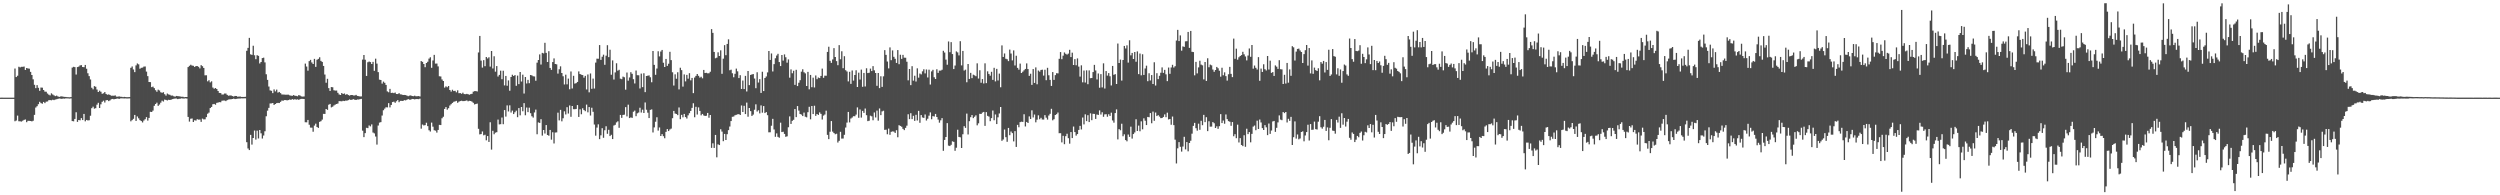<?xml version="1.0" encoding="UTF-8"?>
<svg xmlns="http://www.w3.org/2000/svg" width="1920" height="150">
  <path d="M0 74.986h1v1.000H0zM1 74.982h1v1.000H1zM2 74.984h1v1.000H2zM3 74.985h1v1.000H3zM4 74.984h1v1.000H4zM5 74.985h1v1.000H5zM6 74.986h1v1.000H6zM7 74.986h1v1.000H7zM8 74.986h1v1.000H8zM9 74.986h1v1.000H9zM10 74.984h1v1.000H10zM11 52.639h1v40.499H11zM12 59.186h1v33.393H12zM13 58.153h1v30.627H13zM14 51.249h1v41.906H14zM15 51.762h1v41.425H15zM16 51.298h1v42.086H16zM17 51.301h1v41.398H17zM18 51.097h1v40.940H18zM19 53.702h1v38.048H19zM20 52.206h1v41.656H20zM21 52.564h1v40.205H21zM22 52.742h1v40.102H22zM23 55.202h1v37.716H23zM24 57.623h1v35.590H24zM25 60.936h1v31.792H25zM26 65.128h1v23.106H26zM27 67.705h1v14.906H27zM28 65.368h1v16.219H28zM29 67.416h1v12.597H29zM30 69.738h1v8.468H30zM31 67.209h1v12.020H31zM32 67.352h1v12.300H32zM33 69.140h1v9.158H33zM34 70.363h1v8.851H34zM35 70.433h1v7.641H35zM36 71.810h1v6.113H36zM37 72.689h1v4.278H37zM38 73.288h1v3.587H38zM39 71.673h1v5.378H39zM40 72.525h1v4.075H40zM41 73.193h1v3.693H41zM42 73.815h1v2.614H42zM43 73.404h1v2.838H43zM44 74.040h1v1.890H44zM45 74.443h1v1.186H45zM46 74.107h1v1.664H46zM47 73.997h1v1.925H47zM48 74.243h1v1.454H48zM49 74.396h1v1.382H49zM50 74.465h1v1.108H50zM51 74.578h1v1.000H51zM52 74.647h1v1.000H52zM53 74.725h1v1.000H53zM54 74.555h1v1.000H54zM55 51.903h1v41.091H55zM56 51.311h1v41.856H56zM57 51.554h1v39.797H57zM58 57.221h1v29.016H58zM59 51.532h1v42.063H59zM60 51.156h1v40.981H60zM61 50.216h1v42.189H61zM62 50.010h1v40.729H62zM63 51.441h1v40.766H63zM64 51.584h1v35.907H64zM65 49.846h1v43.318H65zM66 52.807h1v39.303H66zM67 56.293h1v36.201H67zM68 58.485h1v33.899H68zM69 61.004h1v27.855H69zM70 67.370h1v15.716H70zM71 68.595h1v13.345H71zM72 66.164h1v17.298H72zM73 66.615h1v16.507H73zM74 68.784h1v11.626H74zM75 70.632h1v8.321H75zM76 69.612h1v13.340H76zM77 70.459h1v9.644H77zM78 72.033h1v6.131H78zM79 71.649h1v5.676H79zM80 70.696h1v8.024H80zM81 72.116h1v4.886H81zM82 72.762h1v4.101H82zM83 72.500h1v5.163H83zM84 72.899h1v4.188H84zM85 73.527h1v2.712H85zM86 73.490h1v2.481H86zM87 73.533h1v2.765H87zM88 73.282h1v2.741H88zM89 74.204h1v1.646H89zM90 74.220h1v1.426H90zM91 73.994h1v2.006H91zM92 74.278h1v1.311H92zM93 74.331h1v1.200H93zM94 74.583h1v1.000H94zM95 74.412h1v1.193H95zM96 74.559h1v1.000H96zM97 74.664h1v1.000H97zM98 74.620h1v1.000H98zM99 74.558h1v1.000H99zM100 52.094h1v41.082H100zM101 51.025h1v41.223H101zM102 53.346h1v37.900H102zM103 55.421h1v32.847H103zM104 50.242h1v42.626H104zM105 48.719h1v40.712H105zM106 49.386h1v41.513H106zM107 52.781h1v39.506H107zM108 52.069h1v40.911H108zM109 51.918h1v42.141H109zM110 51.147h1v41.417H110zM111 51.033h1v40.516H111zM112 54.980h1v34.954H112zM113 58.449h1v34.158H113zM114 62.978h1v27.592H114zM115 63.068h1v22.793H115zM116 66.926h1v19.092H116zM117 66.506h1v18.425H117zM118 67.701h1v13.537H118zM119 69.276h1v10.578H119zM120 70.428h1v8.403H120zM121 68.887h1v12.420H121zM122 69.458h1v10.802H122zM123 70.842h1v8.020H123zM124 71.289h1v6.040H124zM125 70.811h1v7.177H125zM126 72.341h1v4.128H126zM127 73.417h1v3.309H127zM128 71.858h1v5.300H128zM129 72.499h1v4.142H129zM130 72.788h1v4.022H130zM131 73.434h1v3.102H131zM132 73.368h1v2.773H132zM133 73.926h1v1.952H133zM134 74.256h1v1.442H134zM135 73.684h1v2.012H135zM136 73.810h1v2.337H136zM137 73.928h1v1.936H137zM138 74.142h1v1.640H138zM139 74.275h1v1.247H139zM140 74.306h1v1.342H140zM141 74.652h1v1.000H141zM142 74.519h1v1.000H142zM143 74.490h1v1.165H143zM144 51.499h1v38.313H144zM145 50.518h1v42.852H145zM146 49.732h1v41.479H146zM147 50.342h1v40.655H147zM148 50.510h1v43.163H148zM149 51.414h1v40.951H149zM150 50.737h1v41.868H150zM151 50.748h1v40.778H151zM152 51.287h1v40.621H152zM153 52.507h1v39.269H153zM154 50.007h1v43.572H154zM155 50.854h1v40.218H155zM156 52.175h1v39.507H156zM157 57.852h1v33.770H157zM158 57.806h1v32.127H158zM159 62.465h1v24.858H159zM160 61.589h1v24.912H160zM161 63.280h1v19.711H161zM162 62.466h1v19.683H162zM163 67.238h1v12.853H163zM164 68.124h1v11.680H164zM165 67.598h1v12.822H165zM166 68.335h1v10.674H166zM167 69.874h1v8.877H167zM168 71.369h1v7.055H168zM169 71.485h1v7.047H169zM170 72.578h1v4.803H170zM171 72.525h1v4.705H171zM172 71.852h1v5.341H172zM173 71.853h1v5.804H173zM174 72.879h1v4.000H174zM175 73.547h1v2.890H175zM176 73.317h1v2.974H176zM177 73.304h1v2.941H177zM178 73.776h1v2.264H178zM179 74.131h1v1.600H179zM180 73.682h1v2.426H180zM181 73.732h1v2.182H181zM182 74.246h1v1.555H182zM183 74.187h1v1.500H183zM184 74.112h1v1.535H184zM185 74.455h1v1.085H185zM186 74.439h1v1.128H186zM187 74.467h1v1.064H187zM188 74.362h1v1.142H188zM189 39.001h1v70.187H189zM190 36.775h1v77.227H190zM191 29.098h1v86.152H191zM192 41.745h1v61.834H192zM193 42.162h1v68.868H193zM194 35.143h1v70.838H194zM195 42.431h1v57.841H195zM196 45.475h1v61.743H196zM197 42.395h1v57.970H197zM198 42.919h1v63.405H198zM199 48.740h1v51.091H199zM200 47.617h1v54.802H200zM201 44.613h1v61.778H201zM202 44.274h1v59.831H202zM203 47.901h1v52.913H203zM204 57.040h1v32.244H204zM205 61.335h1v23.671H205zM206 66.474h1v16.371H206zM207 69.444h1v10.002H207zM208 69.714h1v9.706H208zM209 71.537h1v7.585H209zM210 68.643h1v11.930H210zM211 70.199h1v9.689H211zM212 68.838h1v10.376H212zM213 71.097h1v7.927H213zM214 70.584h1v8.580H214zM215 71.523h1v6.707H215zM216 72.545h1v4.644H216zM217 72.602h1v4.753H217zM218 72.657h1v4.208H218zM219 72.763h1v4.109H219zM220 72.704h1v4.425H220zM221 72.727h1v4.147H221zM222 73.231h1v3.206H222zM223 73.474h1v3.200H223zM224 73.550h1v2.580H224zM225 73.009h1v3.530H225zM226 73.530h1v2.679H226zM227 73.632h1v2.922H227zM228 73.930h1v2.341H228zM229 72.995h1v3.705H229zM230 73.443h1v2.709H230zM231 74.055h1v1.893H231zM232 74.203h1v1.736H232zM233 74.064h1v1.950H233zM234 48.865h1v45.025H234zM235 51.081h1v42.884H235zM236 54.284h1v37.815H236zM237 46.950h1v48.853H237zM238 45.996h1v51.995H238zM239 47.974h1v50.074H239zM240 49.149h1v52.034H240zM241 45.207h1v51.232H241zM242 51.331h1v43.622H242zM243 45.866h1v51.666H243zM244 45.215h1v53.061H244zM245 43.991h1v49.594H245zM246 46.755h1v46.347H246zM247 47.559h1v44.274H247zM248 50.635h1v36.833H248zM249 57.238h1v30.259H249zM250 63.544h1v20.155H250zM251 60.519h1v23.869H251zM252 67.677h1v12.783H252zM253 69.832h1v10.004H253zM254 66.874h1v15.624H254zM255 67.040h1v14.942H255zM256 69.338h1v11.649H256zM257 69.599h1v10.727H257zM258 69.531h1v10.337H258zM259 71.274h1v8.217H259zM260 72.526h1v5.140H260zM261 72.944h1v4.787H261zM262 71.423h1v6.388H262zM263 72.203h1v5.212H263zM264 71.805h1v5.832H264zM265 72.780h1v4.489H265zM266 72.232h1v5.106H266zM267 73.010h1v3.901H267zM268 73.419h1v2.903H268zM269 72.968h1v3.831H269zM270 72.966h1v3.522H270zM271 73.303h1v2.868H271zM272 73.303h1v3.332H272zM273 72.851h1v3.923H273zM274 73.660h1v2.737H274zM275 73.849h1v2.589H275zM276 74.073h1v2.046H276zM277 74.044h1v1.891H277zM278 45.775h1v54.578H278zM279 42.235h1v63.067H279zM280 45.899h1v56.352H280zM281 58.303h1v39.843H281zM282 47.822h1v50.597H282zM283 47.269h1v49.098H283zM284 47.672h1v49.388H284zM285 49.160h1v46.376H285zM286 47.527h1v54.270H286zM287 54.399h1v48.068H287zM288 45.051h1v59.812H288zM289 48.831h1v62.202H289zM290 55.416h1v41.020H290zM291 61.199h1v32.973H291zM292 61.453h1v32.339H292zM293 64.191h1v24.518H293zM294 62.685h1v21.986H294zM295 63.609h1v19.779H295zM296 65.229h1v17.150H296zM297 70.213h1v12.259H297zM298 70.844h1v8.349H298zM299 68.269h1v14.230H299zM300 71.363h1v9.216H300zM301 71.205h1v7.157H301zM302 71.532h1v6.532H302zM303 71.052h1v7.890H303zM304 72.189h1v5.607H304zM305 72.259h1v4.593H305zM306 71.522h1v6.968H306zM307 72.422h1v5.058H307zM308 72.524h1v4.956H308zM309 72.969h1v4.611H309zM310 72.929h1v3.983H310zM311 73.026h1v4.059H311zM312 73.440h1v3.197H312zM313 73.867h1v2.232H313zM314 73.429h1v3.107H314zM315 73.246h1v3.319H315zM316 73.727h1v2.263H316zM317 73.900h1v2.162H317zM318 73.497h1v2.859H318zM319 73.914h1v2.191H319zM320 73.880h1v2.220H320zM321 73.800h1v2.373H321zM322 74.068h1v1.707H322zM323 46.899h1v51.910H323zM324 47.514h1v48.119H324zM325 49.142h1v47.218H325zM326 51.626h1v44.468H326zM327 48.388h1v45.858H327zM328 47.402h1v49.458H328zM329 45.002h1v55.065H329zM330 44.001h1v57.000H330zM331 52.066h1v42.073H331zM332 46.443h1v50.827H332zM333 42.130h1v57.904H333zM334 48.861h1v51.470H334zM335 48.784h1v53.049H335zM336 51.001h1v48.792H336zM337 58.567h1v37.355H337zM338 58.704h1v37.370H338zM339 61.035h1v29.798H339zM340 62.231h1v27.441H340zM341 67.293h1v16.390H341zM342 66.296h1v15.911H342zM343 66.995h1v17.216H343zM344 66.060h1v17.012H344zM345 69.114h1v11.921H345zM346 70.358h1v9.681H346zM347 68.906h1v10.160H347zM348 69.945h1v8.230H348zM349 69.714h1v8.179H349zM350 70.923h1v6.532H350zM351 69.368h1v9.557H351zM352 71.601h1v6.457H352zM353 71.487h1v6.142H353zM354 72.022h1v5.328H354zM355 71.155h1v6.507H355zM356 72.253h1v5.385H356zM357 72.369h1v5.021H357zM358 72.078h1v5.015H358zM359 72.347h1v5.452H359zM360 72.775h1v4.661H360zM361 72.279h1v5.312H361zM362 72.058h1v6.039H362zM363 70.417h1v8.551H363zM364 69.983h1v10.249H364zM365 69.956h1v9.909H365zM366 70.267h1v9.310H366zM367 40.273h1v58.627H367zM368 27.604h1v75.636H368zM369 46.547h1v56.392H369zM370 51.907h1v49.054H370zM371 46.192h1v57.755H371zM372 50.816h1v52.638H372zM373 43.752h1v64.021H373zM374 44.895h1v59.608H374zM375 43.990h1v65.028H375zM376 51.136h1v42.771H376zM377 39.170h1v75.748H377zM378 52.574h1v47.882H378zM379 43.211h1v59.888H379zM380 55.026h1v46.863H380zM381 50.760h1v50.765H381zM382 58.785h1v33.088H382zM383 57.515h1v38.020H383zM384 54.272h1v41.121H384zM385 60.839h1v29.449H385zM386 54.332h1v41.078H386zM387 65.605h1v18.903H387zM388 58.317h1v31.248H388zM389 65.842h1v15.129H389zM390 61.746h1v23.834H390zM391 69.662h1v11.228H391zM392 59.112h1v27.327H392zM393 57.417h1v27.537H393zM394 58.385h1v29.234H394zM395 57.653h1v28.576H395zM396 65.888h1v19.114H396zM397 58.061h1v31.940H397zM398 64.600h1v18.410H398zM399 55.308h1v33.287H399zM400 62.625h1v19.554H400zM401 57.333h1v28.107H401zM402 71.845h1v7.360H402zM403 59.159h1v29.383H403zM404 64.103h1v18.460H404zM405 61.343h1v24.753H405zM406 63.901h1v18.803H406zM407 57.584h1v29.333H407zM408 57.900h1v31.401H408zM409 58.554h1v31.764H409zM410 58.702h1v27.673H410zM411 62.003h1v22.147H411zM412 48.123h1v55.014H412zM413 46.068h1v47.922H413zM414 41.772h1v52.664H414zM415 49.573h1v41.957H415zM416 40.582h1v63.538H416zM417 40.995h1v58.822H417zM418 32.869h1v69.674H418zM419 40.606h1v55.433H419zM420 47.640h1v56.036H420zM421 39.335h1v64.903H421zM422 52.182h1v47.621H422zM423 53.675h1v53.571H423zM424 47.680h1v53.902H424zM425 44.875h1v65.294H425zM426 49.161h1v52.627H426zM427 49.402h1v52.270H427zM428 56.511h1v29.995H428zM429 53.193h1v39.284H429zM430 50.935h1v33.433H430zM431 56.052h1v37.153H431zM432 58.565h1v32.241H432zM433 64.874h1v20.612H433zM434 57.337h1v30.556H434zM435 64.755h1v17.598H435zM436 60.387h1v26.805H436zM437 68.578h1v12.430H437zM438 54.885h1v34.843H438zM439 67.919h1v13.465H439zM440 58.225h1v25.656H440zM441 64.225h1v19.669H441zM442 63.829h1v19.810H442zM443 62.908h1v17.774H443zM444 54.853h1v34.932H444zM445 56.811h1v27.173H445zM446 57.387h1v30.371H446zM447 57.645h1v25.491H447zM448 59.624h1v24.892H448zM449 58.248h1v27.178H449zM450 68.712h1v11.606H450zM451 57.205h1v29.064H451zM452 70.895h1v11.309H452zM453 56.430h1v32.297H453zM454 68.182h1v14.543H454zM455 60.385h1v25.495H455zM456 67.978h1v27.664H456zM457 48.058h1v56.140H457zM458 45.073h1v52.922H458zM459 45.131h1v50.332H459zM460 34.622h1v72.257H460zM461 45.992h1v57.922H461zM462 43.565h1v54.880H462zM463 41.991h1v63.860H463zM464 49.762h1v50.282H464zM465 42.771h1v54.197H465zM466 34.695h1v68.051H466zM467 43.872h1v55.831H467zM468 38.212h1v66.277H468zM469 57.373h1v46.174H469zM470 46.395h1v60.426H470zM471 61.088h1v35.295H471zM472 55.611h1v40.211H472zM473 48.576h1v45.433H473zM474 54.262h1v38.946H474zM475 53.602h1v44.541H475zM476 60.425h1v27.824H476zM477 60.847h1v29.674H477zM478 58.805h1v29.470H478zM479 59.333h1v28.709H479zM480 68.857h1v13.408H480zM481 55.727h1v33.681H481zM482 61.964h1v18.407H482zM483 59.485h1v31.192H483zM484 55.445h1v34.733H484zM485 56.686h1v33.825H485zM486 60.833h1v24.977H486zM487 64.120h1v20.800H487zM488 54.183h1v35.049H488zM489 57.761h1v29.288H489zM490 57.781h1v28.661H490zM491 67.959h1v14.797H491zM492 56.525h1v29.918H492zM493 66.931h1v17.316H493zM494 56.272h1v30.512H494zM495 70.740h1v7.960H495zM496 58.372h1v25.910H496zM497 58.096h1v28.448H497zM498 57.913h1v32.785H498zM499 59.335h1v25.063H499zM500 63.192h1v20.829H500zM501 39.165h1v62.572H501zM502 49.835h1v48.009H502zM503 57.440h1v36.028H503zM504 52.639h1v37.403H504zM505 39.368h1v60.922H505zM506 43.307h1v54.605H506zM507 39.596h1v64.844H507zM508 38.335h1v64.692H508zM509 48.174h1v56.415H509zM510 51.464h1v54.703H510zM511 45.258h1v56.040H511zM512 50.565h1v48.565H512zM513 48.928h1v51.720H513zM514 39.759h1v59.646H514zM515 46.167h1v52.606H515zM516 55.488h1v35.269H516zM517 65.699h1v19.512H517zM518 57.070h1v30.122H518zM519 60.459h1v27.096H519zM520 55.479h1v32.965H520zM521 68.642h1v13.898H521zM522 52.009h1v39.530H522zM523 53.880h1v34.337H523zM524 66.514h1v23.603H524zM525 57.135h1v30.379H525zM526 62.509h1v27.411H526zM527 57.506h1v33.510H527zM528 60.439h1v28.158H528zM529 56.238h1v30.701H529zM530 61.696h1v23.485H530zM531 59.830h1v23.007H531zM532 71.524h1v7.768H532zM533 59.566h1v30.517H533zM534 58.255h1v23.781H534zM535 56.841h1v31.138H535zM536 58.202h1v24.262H536zM537 59.616h1v25.569H537zM538 58.954h1v29.634H538zM539 60.160h1v27.352H539zM540 53.708h1v34.973H540zM541 56.081h1v33.000H541zM542 55.926h1v32.955H542zM543 56.294h1v30.459H543zM544 56.285h1v34.125H544zM545 55.074h1v33.240H545zM546 22.397h1v91.140H546zM547 25.229h1v84.842H547zM548 39.892h1v73.709H548zM549 44.752h1v58.856H549zM550 44.298h1v76.528H550zM551 40.196h1v70.641H551zM552 42.990h1v68.423H552zM553 38.653h1v60.631H553zM554 56.662h1v44.421H554zM555 45.077h1v63.355H555zM556 34.664h1v68.213H556zM557 42.371h1v65.157H557zM558 33.731h1v69.331H558zM559 30.229h1v69.701H559zM560 53.948h1v43.247H560zM561 53.507h1v39.494H561zM562 56.284h1v33.401H562zM563 59.339h1v30.179H563zM564 56.672h1v31.841H564zM565 52.702h1v35.472H565zM566 54.795h1v33.012H566zM567 59.960h1v27.700H567zM568 57.751h1v30.572H568zM569 68.317h1v12.679H569zM570 61.844h1v24.191H570zM571 68.405h1v12.837H571zM572 58.268h1v29.344H572zM573 70.262h1v8.552H573zM574 54.523h1v35.133H574zM575 65.371h1v17.597H575zM576 57.571h1v27.801H576zM577 57.162h1v31.879H577zM578 56.879h1v31.159H578zM579 60.310h1v23.987H579zM580 67.740h1v12.395H580zM581 55.492h1v30.164H581zM582 63.376h1v21.289H582zM583 60.774h1v26.334H583zM584 71.384h1v9.570H584zM585 55.093h1v31.434H585zM586 69.963h1v11.475H586zM587 59.918h1v26.910H587zM588 58.729h1v27.340H588zM589 55.611h1v32.873H589zM590 39.156h1v62.463H590zM591 46.010h1v55.547H591zM592 41.045h1v55.527H592zM593 54.878h1v36.386H593zM594 49.249h1v50.189H594zM595 44.755h1v60.285H595zM596 42.635h1v59.799H596zM597 41.308h1v63.830H597zM598 47.672h1v58.109H598zM599 50.724h1v43.473H599zM600 42.238h1v59.189H600zM601 46.546h1v54.628H601zM602 41.797h1v61.080H602zM603 43.985h1v61.075H603zM604 48.119h1v56.567H604zM605 45.606h1v52.142H605zM606 59.639h1v29.737H606zM607 53.283h1v41.908H607zM608 56.287h1v36.465H608zM609 54.345h1v37.644H609zM610 65.157h1v18.593H610zM611 53.609h1v36.334H611zM612 66.091h1v15.365H612zM613 63.535h1v21.418H613zM614 61.576h1v25.959H614zM615 55.034h1v32.960H615zM616 53.176h1v35.959H616zM617 55.495h1v30.996H617zM618 56.389h1v33.252H618zM619 66.044h1v24.049H619zM620 55.213h1v30.981H620zM621 68.627h1v13.385H621zM622 57.551h1v34.072H622zM623 66.977h1v14.440H623zM624 59.655h1v27.968H624zM625 67.168h1v14.040H625zM626 57.976h1v30.990H626zM627 60.821h1v26.716H627zM628 59.550h1v28.718H628zM629 59.948h1v26.370H629zM630 58.294h1v29.161H630zM631 52.694h1v39.101H631zM632 59.729h1v29.052H632zM633 58.132h1v29.827H633zM634 58.157h1v26.858H634zM635 39.896h1v63.657H635zM636 35.911h1v70.967H636zM637 46.709h1v54.449H637zM638 48.275h1v44.697H638zM639 45.672h1v55.378H639zM640 36.966h1v65.244H640zM641 43.753h1v59.361H641zM642 46.969h1v55.728H642zM643 50.056h1v59.392H643zM644 34.672h1v73.478H644zM645 45.525h1v55.681H645zM646 39.375h1v67.071H646zM647 52.375h1v54.017H647zM648 43.164h1v60.380H648zM649 53.908h1v44.030H649zM650 54.905h1v39.272H650zM651 62.490h1v23.482H651zM652 55.144h1v38.871H652zM653 64.387h1v26.621H653zM654 54.128h1v36.153H654zM655 61.905h1v27.326H655zM656 57.576h1v31.740H656zM657 53.942h1v34.070H657zM658 66.823h1v15.665H658zM659 55.808h1v34.646H659zM660 61.077h1v22.999H660zM661 53.437h1v36.893H661zM662 66.667h1v18.494H662zM663 56.027h1v30.674H663zM664 66.392h1v16.942H664zM665 52.414h1v36.073H665zM666 56.137h1v36.872H666zM667 55.842h1v36.903H667zM668 52.706h1v36.107H668zM669 54.582h1v34.766H669zM670 50.811h1v41.540H670zM671 54.029h1v32.344H671zM672 56.076h1v34.146H672zM673 65.870h1v19.093H673zM674 56.062h1v36.604H674zM675 67.684h1v15.612H675zM676 58.561h1v29.866H676zM677 66.694h1v18.855H677zM678 58.627h1v26.427H678zM679 38.494h1v61.239H679zM680 42.160h1v57.426H680zM681 47.266h1v55.840H681zM682 52.516h1v46.266H682zM683 36.425h1v67.113H683zM684 46.225h1v54.997H684zM685 38.696h1v62.222H685zM686 43.622h1v57.451H686zM687 45.162h1v56.918H687zM688 48.316h1v51.698H688zM689 38.445h1v66.961H689zM690 49.308h1v46.850H690zM691 42.042h1v54.694H691zM692 45.193h1v52.130H692zM693 42.161h1v56.807H693zM694 44.297h1v55.629H694zM695 44.335h1v53.859H695zM696 47.422h1v49.071H696zM697 61.704h1v26.073H697zM698 53.012h1v38.490H698zM699 65.407h1v21.508H699zM700 50.821h1v40.660H700zM701 61.932h1v26.988H701zM702 58.171h1v34.634H702zM703 62.625h1v25.550H703zM704 52.499h1v40.032H704zM705 59.629h1v25.494H705zM706 56.475h1v37.834H706zM707 57.116h1v31.249H707zM708 54.767h1v35.428H708zM709 53.214h1v37.382H709zM710 56.382h1v31.546H710zM711 53.360h1v39.231H711zM712 59.473h1v31.733H712zM713 53.516h1v35.316H713zM714 64.940h1v21.399H714zM715 54.826h1v36.747H715zM716 53.604h1v35.588H716zM717 59.321h1v30.182H717zM718 60.653h1v26.872H718zM719 53.211h1v36.670H719zM720 55.970h1v35.862H720zM721 54.229h1v39.963H721zM722 54.205h1v38.215H722zM723 53.580h1v37.156H723zM724 39.024h1v76.799H724zM725 40.323h1v67.147H725zM726 45.752h1v59.447H726zM727 49.732h1v44.834H727zM728 31.853h1v79.948H728zM729 40.077h1v72.080H729zM730 32.341h1v78.869H730zM731 41.515h1v67.016H731zM732 53.023h1v55.914H732zM733 50.310h1v65.480H733zM734 39.470h1v73.964H734zM735 40.218h1v59.430H735zM736 42.546h1v62.630H736zM737 31.633h1v73.863H737zM738 50.231h1v63.434H738zM739 39.120h1v64.003H739zM740 54.193h1v42.710H740zM741 53.490h1v44.731H741zM742 63.165h1v24.105H742zM743 49.155h1v54.105H743zM744 60.624h1v32.452H744zM745 55.939h1v34.075H745zM746 59.998h1v28.371H746zM747 57.320h1v33.400H747zM748 57.860h1v31.801H748zM749 58.523h1v30.072H749zM750 48.651h1v47.583H750zM751 60.323h1v34.416H751zM752 53.955h1v33.429H752zM753 63.550h1v23.989H753zM754 60.728h1v25.730H754zM755 64.097h1v21.869H755zM756 48.636h1v48.018H756zM757 63.866h1v22.254H757zM758 54.767h1v34.227H758zM759 56.787h1v32.749H759zM760 58.102h1v34.987H760zM761 55.163h1v35.565H761zM762 61.333h1v23.564H762zM763 52.056h1v40.326H763zM764 62.534h1v25.360H764zM765 52.884h1v42.389H765zM766 61.805h1v28.329H766zM767 56.548h1v30.572H767zM768 67.019h1v15.133H768zM769 34.877h1v73.242H769zM770 43.700h1v63.398H770zM771 41.051h1v58.409H771zM772 45.118h1v60.274H772zM773 45.492h1v63.423H773zM774 46.960h1v51.307H774zM775 38.095h1v65.759H775zM776 41.131h1v59.878H776zM777 46.380h1v55.887H777zM778 38.719h1v69.857H778zM779 50.267h1v50.449H779zM780 42.805h1v70.046H780zM781 52.115h1v43.770H781zM782 53.489h1v44.263H782zM783 48.835h1v44.949H783zM784 56.078h1v37.344H784zM785 55.047h1v38.578H785zM786 53.960h1v33.772H786zM787 52.938h1v44.195H787zM788 48.677h1v44.948H788zM789 53.062h1v41.419H789zM790 58.288h1v31.108H790zM791 56.611h1v34.802H791zM792 65.188h1v19.564H792zM793 53.036h1v37.168H793zM794 63.671h1v24.282H794zM795 51.771h1v42.175H795zM796 64.699h1v27.205H796zM797 54.145h1v34.435H797zM798 55.024h1v36.590H798zM799 53.729h1v36.745H799zM800 53.484h1v38.325H800zM801 58.068h1v33.798H801zM802 53.558h1v34.877H802zM803 61.615h1v28.757H803zM804 52.069h1v39.762H804zM805 57.825h1v30.900H805zM806 61.343h1v26.074H806zM807 66.012h1v17.543H807zM808 55.354h1v37.075H808zM809 61.336h1v30.189H809zM810 57.686h1v30.651H810zM811 56.205h1v31.502H811zM812 56.370h1v30.080H812zM813 45.163h1v57.160H813zM814 40.009h1v62.288H814zM815 45.483h1v63.855H815zM816 42.729h1v61.579H816zM817 40.310h1v70.415H817zM818 41.313h1v63.272H818zM819 41.913h1v60.808H819zM820 41.169h1v64.967H820zM821 38.261h1v72.085H821zM822 43.838h1v57.581H822zM823 40.467h1v65.575H823zM824 49.900h1v47.301H824zM825 45.409h1v56.037H825zM826 50.144h1v53.976H826zM827 44.862h1v58.119H827zM828 51.140h1v48.639H828zM829 58.809h1v37.876H829zM830 50.176h1v49.243H830zM831 63.222h1v27.042H831zM832 54.150h1v41.390H832zM833 63.388h1v24.420H833zM834 54.004h1v39.003H834zM835 64.675h1v23.790H835zM836 54.059h1v39.710H836zM837 60.079h1v26.948H837zM838 59.908h1v32.394H838zM839 55.335h1v32.073H839zM840 49.811h1v37.701H840zM841 54.100h1v37.238H841zM842 61.048h1v26.930H842zM843 56.425h1v31.868H843zM844 67.396h1v17.397H844zM845 56.913h1v31.033H845zM846 67.140h1v19.069H846zM847 48.663h1v41.035H847zM848 67.995h1v19.868H848zM849 54.579h1v33.104H849zM850 58.087h1v31.547H850zM851 56.116h1v31.653H851zM852 58.586h1v30.453H852zM853 65.637h1v20.891H853zM854 50.613h1v41.889H854zM855 57.465h1v36.744H855zM856 56.915h1v29.916H856zM857 64.504h1v19.502H857zM858 33.459h1v73.597H858zM859 48.404h1v50.769H859zM860 45.772h1v54.273H860zM861 61.924h1v33.112H861zM862 46.097h1v58.561H862zM863 35.264h1v67.889H863zM864 37.204h1v70.372H864zM865 34.813h1v73.724H865zM866 48.101h1v55.221H866zM867 30.948h1v74.176H867zM868 42.501h1v54.778H868zM869 40.635h1v65.818H869zM870 45.312h1v57.644H870zM871 39.932h1v61.819H871zM872 47.399h1v44.203H872zM873 39.474h1v61.116H873zM874 56.935h1v39.506H874zM875 41.118h1v59.700H875zM876 57.876h1v35.286H876zM877 41.660h1v57.669H877zM878 57.544h1v33.360H878zM879 52.586h1v40.153H879zM880 50.419h1v45.615H880zM881 62.359h1v27.422H881zM882 56.265h1v33.782H882zM883 61.783h1v25.046H883zM884 57.676h1v37.009H884zM885 64.501h1v21.233H885zM886 47.836h1v44.947H886zM887 65.663h1v20.773H887zM888 56.236h1v32.924H888zM889 60.790h1v27.629H889zM890 58.236h1v31.326H890zM891 55.874h1v34.844H891zM892 51.739h1v38.911H892zM893 55.973h1v33.843H893zM894 53.672h1v34.183H894zM895 57.090h1v32.930H895zM896 62.289h1v24.258H896zM897 51.852h1v39.878H897zM898 56.678h1v34.738H898zM899 51.812h1v43.967H899zM900 49.751h1v39.756H900zM901 51.852h1v44.275H901zM902 50.817h1v56.467H902zM903 31.127h1v94.390H903zM904 22.951h1v90.978H904zM905 31.548h1v77.613H905zM906 27.180h1v85.587H906zM907 38.929h1v77.480H907zM908 35.627h1v76.908H908zM909 35.999h1v69.085H909zM910 31.749h1v82.999H910zM911 31.651h1v77.438H911zM912 24.549h1v91.663H912zM913 36.760h1v73.067H913zM914 23.763h1v84.315H914zM915 39.795h1v62.884H915zM916 39.985h1v56.700H916zM917 57.875h1v36.511H917zM918 47.538h1v50.898H918zM919 56.386h1v43.988H919zM920 51.746h1v43.208H920zM921 46.664h1v53.018H921zM922 49.617h1v43.145H922zM923 50.152h1v45.986H923zM924 60.954h1v27.272H924zM925 47.632h1v46.167H925zM926 62.153h1v27.863H926zM927 44.729h1v55.988H927zM928 51.658h1v41.496H928zM929 49.596h1v47.706H929zM930 50.169h1v47.086H930zM931 53.417h1v40.327H931zM932 55.156h1v39.515H932zM933 53.757h1v44.536H933zM934 51.397h1v45.628H934zM935 52.417h1v46.528H935zM936 54.342h1v42.555H936zM937 58.901h1v28.763H937zM938 52.014h1v42.494H938zM939 57.792h1v34.796H939zM940 55.526h1v39.523H940zM941 58.471h1v29.432H941zM942 61.895h1v29.588H942zM943 57.039h1v35.990H943zM944 51.375h1v42.110H944zM945 56.719h1v39.904H945zM946 59.238h1v34.511H946zM947 29.640h1v75.030H947zM948 45.158h1v57.887H948zM949 37.366h1v68.755H949zM950 45.807h1v49.960H950zM951 43.963h1v65.452H951zM952 43.016h1v63.047H952zM953 42.291h1v69.093H953zM954 39.794h1v72.437H954zM955 41.741h1v62.123H955zM956 43.368h1v69.394H956zM957 46.401h1v52.491H957zM958 42.645h1v60.363H958zM959 37.197h1v64.249H959zM960 43.598h1v65.691H960zM961 34.584h1v68.210H961zM962 52.729h1v44.488H962zM963 50.308h1v46.127H963zM964 52.066h1v47.953H964zM965 53.393h1v39.287H965zM966 43.874h1v55.203H966zM967 62.051h1v29.741H967zM968 52.705h1v41.350H968zM969 55.251h1v43.156H969zM970 49.348h1v50.515H970zM971 53.163h1v42.943H971zM972 54.102h1v43.690H972zM973 43.001h1v60.798H973zM974 53.399h1v41.493H974zM975 46.571h1v56.234H975zM976 55.973h1v44.288H976zM977 55.347h1v37.949H977zM978 58.315h1v34.579H978zM979 50.249h1v51.041H979zM980 51.218h1v46.946H980zM981 52.899h1v41.111H981zM982 46.252h1v42.377H982zM983 53.163h1v38.688H983zM984 53.321h1v38.967H984zM985 64.537h1v21.537H985zM986 57.457h1v29.425H986zM987 64.163h1v21.838H987zM988 48.347h1v45.723H988zM989 63.509h1v27.748H989zM990 53.319h1v39.524H990zM991 58.229h1v31.546H991zM992 35.489h1v75.871H992zM993 36.376h1v68.980H993zM994 46.469h1v46.781H994zM995 39.636h1v66.792H995zM996 37.569h1v65.720H996zM997 37.315h1v69.679H997zM998 38.755h1v67.583H998zM999 39.932h1v61.459H999zM1000 48.363h1v52.515H1000zM1001 41.596h1v66.960H1001zM1002 38.531h1v65.495H1002zM1003 34.563h1v66.856H1003zM1004 50.394h1v45.400H1004zM1005 36.940h1v70.976H1005zM1006 56.353h1v38.910H1006zM1007 46.375h1v53.344H1007zM1008 56.702h1v42.904H1008zM1009 51.937h1v41.459H1009zM1010 53.870h1v45.326H1010zM1011 54.512h1v44.962H1011zM1012 52.451h1v40.969H1012zM1013 61.671h1v27.565H1013zM1014 47.670h1v50.066H1014zM1015 48.877h1v49.915H1015zM1016 46.783h1v50.531H1016zM1017 55.638h1v36.475H1017zM1018 47.685h1v52.894H1018zM1019 53.661h1v44.171H1019zM1020 38.175h1v69.534H1020zM1021 58.336h1v39.792H1021zM1022 57.210h1v34.296H1022zM1023 37.707h1v62.619H1023zM1024 43.119h1v57.441H1024zM1025 43.588h1v59.062H1025zM1026 57.132h1v34.909H1026zM1027 52.449h1v41.635H1027zM1028 58.206h1v31.404H1028zM1029 53.368h1v44.856H1029zM1030 63.540h1v23.436H1030zM1031 54.601h1v41.129H1031zM1032 49.552h1v41.055H1032zM1033 50.347h1v46.850H1033zM1034 57.146h1v36.288H1034zM1035 58.204h1v33.130H1035zM1036 29.587h1v76.263H1036zM1037 36.846h1v70.486H1037zM1038 45.425h1v56.304H1038zM1039 47.394h1v55.478H1039zM1040 30.004h1v79.084H1040zM1041 39.141h1v68.126H1041zM1042 39.326h1v65.049H1042zM1043 38.833h1v66.603H1043zM1044 34.690h1v67.333H1044zM1045 48.927h1v52.098H1045zM1046 41.311h1v66.605H1046zM1047 43.789h1v60.110H1047zM1048 48.506h1v52.701H1048zM1049 45.551h1v56.204H1049zM1050 36.391h1v59.877H1050zM1051 41.814h1v56.466H1051zM1052 49.275h1v46.019H1052zM1053 35.189h1v66.443H1053zM1054 53.849h1v41.985H1054zM1055 46.104h1v59.510H1055zM1056 53.906h1v34.341H1056zM1057 46.776h1v45.775H1057zM1058 48.359h1v52.876H1058zM1059 47.189h1v55.714H1059zM1060 50.125h1v43.842H1060zM1061 55.835h1v41.691H1061zM1062 50.569h1v55.500H1062zM1063 42.840h1v60.141H1063zM1064 45.448h1v49.813H1064zM1065 49.772h1v46.076H1065zM1066 48.271h1v46.901H1066zM1067 56.593h1v37.157H1067zM1068 53.268h1v47.262H1068zM1069 58.601h1v35.386H1069zM1070 47.779h1v49.172H1070zM1071 52.074h1v38.645H1071zM1072 52.718h1v40.846H1072zM1073 54.506h1v35.205H1073zM1074 55.212h1v34.764H1074zM1075 56.310h1v33.715H1075zM1076 62.326h1v27.583H1076zM1077 43.992h1v53.188H1077zM1078 51.153h1v40.376H1078zM1079 53.115h1v41.940H1079zM1080 59.339h1v31.264H1080zM1081 27.637h1v90.596H1081zM1082 30.307h1v87.138H1082zM1083 35.953h1v67.393H1083zM1084 42.836h1v66.781H1084zM1085 24.296h1v101.893H1085zM1086 36.414h1v76.179H1086zM1087 31.292h1v76.551H1087zM1088 23.202h1v94.500H1088zM1089 36.351h1v68.706H1089zM1090 32.272h1v80.164H1090zM1091 36.393h1v72.057H1091zM1092 29.152h1v84.129H1092zM1093 36.064h1v73.944H1093zM1094 31.485h1v85.100H1094zM1095 43.827h1v63.492H1095zM1096 51.674h1v43.672H1096zM1097 49.295h1v45.081H1097zM1098 48.891h1v57.564H1098zM1099 39.156h1v54.559H1099zM1100 49.935h1v42.779H1100zM1101 49.323h1v42.983H1101zM1102 49.275h1v48.612H1102zM1103 51.712h1v42.536H1103zM1104 53.485h1v46.212H1104zM1105 48.930h1v51.837H1105zM1106 51.334h1v42.578H1106zM1107 39.457h1v63.543H1107zM1108 54.026h1v47.911H1108zM1109 42.954h1v56.373H1109zM1110 48.450h1v47.649H1110zM1111 48.849h1v48.633H1111zM1112 51.352h1v45.922H1112zM1113 49.816h1v51.256H1113zM1114 48.787h1v46.814H1114zM1115 51.782h1v42.425H1115zM1116 49.102h1v43.868H1116zM1117 52.539h1v36.653H1117zM1118 54.620h1v41.466H1118zM1119 59.869h1v29.253H1119zM1120 48.507h1v47.436H1120zM1121 61.304h1v29.704H1121zM1122 45.901h1v51.045H1122zM1123 54.505h1v45.521H1123zM1124 48.552h1v50.794H1124zM1125 49.582h1v51.276H1125zM1126 38.010h1v69.549H1126zM1127 40.454h1v61.257H1127zM1128 46.548h1v55.130H1128zM1129 31.596h1v74.373H1129zM1130 40.184h1v68.306H1130zM1131 32.336h1v87.452H1131zM1132 38.738h1v74.683H1132zM1133 37.131h1v83.820H1133zM1134 41.757h1v70.490H1134zM1135 28.725h1v83.547H1135zM1136 34.003h1v71.176H1136zM1137 33.975h1v72.007H1137zM1138 46.901h1v57.517H1138zM1139 42.497h1v62.036H1139zM1140 43.737h1v53.444H1140zM1141 52.635h1v43.635H1141zM1142 50.727h1v50.676H1142zM1143 57.839h1v37.556H1143zM1144 51.285h1v44.111H1144zM1145 53.218h1v41.561H1145zM1146 47.263h1v48.970H1146zM1147 56.063h1v34.997H1147zM1148 45.980h1v65.019H1148zM1149 50.611h1v43.168H1149zM1150 47.641h1v56.198H1150zM1151 51.235h1v51.697H1151zM1152 39.821h1v63.291H1152zM1153 48.942h1v56.906H1153zM1154 46.947h1v57.572H1154zM1155 49.577h1v49.565H1155zM1156 51.357h1v47.900H1156zM1157 45.260h1v62.729H1157zM1158 49.640h1v42.472H1158zM1159 40.719h1v59.350H1159zM1160 57.013h1v39.661H1160zM1161 44.591h1v47.845H1161zM1162 48.361h1v50.595H1162zM1163 44.215h1v48.286H1163zM1164 51.853h1v40.532H1164zM1165 58.189h1v30.487H1165zM1166 47.653h1v52.027H1166zM1167 53.806h1v46.436H1167zM1168 53.024h1v43.621H1168zM1169 58.716h1v42.265H1169zM1170 21.203h1v96.449H1170zM1171 11.000h1v119.104H1171zM1172 28.658h1v80.844H1172zM1173 38.557h1v70.980H1173zM1174 36.958h1v77.428H1174zM1175 32.206h1v77.952H1175zM1176 34.842h1v80.762H1176zM1177 37.710h1v82.169H1177zM1178 31.661h1v82.309H1178zM1179 38.031h1v77.587H1179zM1180 32.672h1v82.161H1180zM1181 25.742h1v100.985H1181zM1182 43.116h1v64.740H1182zM1183 36.263h1v72.627H1183zM1184 44.301h1v63.108H1184zM1185 36.534h1v74.945H1185zM1186 49.428h1v51.935H1186zM1187 45.125h1v52.796H1187zM1188 51.396h1v46.193H1188zM1189 38.207h1v66.273H1189zM1190 51.018h1v56.744H1190zM1191 51.028h1v54.003H1191zM1192 47.056h1v59.543H1192zM1193 43.534h1v58.259H1193zM1194 51.722h1v55.053H1194zM1195 55.515h1v44.573H1195zM1196 39.372h1v73.677H1196zM1197 42.500h1v69.030H1197zM1198 40.100h1v73.495H1198zM1199 50.535h1v49.380H1199zM1200 48.319h1v51.226H1200zM1201 52.387h1v40.453H1201zM1202 44.232h1v56.144H1202zM1203 50.736h1v49.976H1203zM1204 43.543h1v54.418H1204zM1205 39.077h1v59.643H1205zM1206 40.172h1v57.580H1206zM1207 46.978h1v47.480H1207zM1208 58.501h1v40.561H1208zM1209 50.448h1v52.407H1209zM1210 43.469h1v53.642H1210zM1211 29.876h1v75.310H1211zM1212 50.231h1v44.833H1212zM1213 50.337h1v44.399H1213zM1214 45.350h1v56.199H1214zM1215 34.677h1v81.338H1215zM1216 42.950h1v62.209H1216zM1217 35.219h1v67.603H1217zM1218 39.818h1v69.772H1218zM1219 32.150h1v76.784H1219zM1220 28.410h1v82.452H1220zM1221 35.808h1v68.809H1221zM1222 43.577h1v60.629H1222zM1223 42.010h1v64.463H1223zM1224 39.824h1v71.086H1224zM1225 37.202h1v67.053H1225zM1226 41.664h1v62.422H1226zM1227 47.065h1v55.987H1227zM1228 31.358h1v76.336H1228zM1229 45.503h1v57.265H1229zM1230 47.426h1v51.805H1230zM1231 47.140h1v54.470H1231zM1232 48.576h1v56.429H1232zM1233 43.663h1v63.162H1233zM1234 45.905h1v54.286H1234zM1235 43.151h1v55.165H1235zM1236 50.535h1v47.616H1236zM1237 45.475h1v59.114H1237zM1238 45.825h1v52.463H1238zM1239 47.011h1v53.364H1239zM1240 53.846h1v49.041H1240zM1241 43.700h1v62.982H1241zM1242 55.074h1v41.134H1242zM1243 48.485h1v50.778H1243zM1244 48.631h1v46.553H1244zM1245 51.917h1v41.997H1245zM1246 46.744h1v53.066H1246zM1247 41.445h1v59.736H1247zM1248 45.752h1v60.322H1248zM1249 53.882h1v47.224H1249zM1250 45.259h1v56.452H1250zM1251 54.182h1v42.562H1251zM1252 40.318h1v57.551H1252zM1253 52.313h1v43.868H1253zM1254 43.906h1v57.567H1254zM1255 49.592h1v50.205H1255zM1256 46.626h1v56.047H1256zM1257 38.228h1v72.837H1257zM1258 43.325h1v58.291H1258zM1259 38.912h1v77.295H1259zM1260 29.154h1v74.956H1260zM1261 32.382h1v65.648H1261zM1262 46.162h1v55.189H1262zM1263 35.041h1v74.811H1263zM1264 26.701h1v83.378H1264zM1265 31.749h1v82.424H1265zM1266 38.340h1v69.973H1266zM1267 31.170h1v86.437H1267zM1268 36.900h1v76.792H1268zM1269 34.580h1v74.115H1269zM1270 40.799h1v70.953H1270zM1271 39.040h1v72.120H1271zM1272 23.660h1v83.100H1272zM1273 24.181h1v79.435H1273zM1274 49.208h1v48.655H1274zM1275 51.675h1v48.663H1275zM1276 54.040h1v40.944H1276zM1277 62.097h1v29.333H1277zM1278 43.041h1v60.803H1278zM1279 56.331h1v31.887H1279zM1280 47.079h1v48.409H1280zM1281 44.981h1v63.387H1281zM1282 37.313h1v73.493H1282zM1283 36.994h1v63.789H1283zM1284 36.112h1v69.276H1284zM1285 45.966h1v61.578H1285zM1286 45.832h1v53.448H1286zM1287 40.663h1v62.114H1287zM1288 50.665h1v50.466H1288zM1289 49.294h1v50.982H1289zM1290 54.918h1v41.898H1290zM1291 44.875h1v59.075H1291zM1292 50.423h1v54.628H1292zM1293 43.169h1v64.835H1293zM1294 49.798h1v45.754H1294zM1295 50.929h1v41.741H1295zM1296 38.208h1v66.043H1296zM1297 50.157h1v48.073H1297zM1298 56.193h1v40.294H1298zM1299 57.893h1v35.642H1299zM1300 50.771h1v48.408H1300zM1301 49.595h1v44.697H1301zM1302 51.612h1v42.988H1302zM1303 59.872h1v32.344H1303zM1304 31.393h1v78.575H1304zM1305 30.433h1v77.162H1305zM1306 35.852h1v68.141H1306zM1307 36.579h1v67.459H1307zM1308 26.597h1v78.297H1308zM1309 33.475h1v66.682H1309zM1310 36.370h1v73.554H1310zM1311 39.069h1v72.297H1311zM1312 48.546h1v49.258H1312zM1313 34.324h1v72.685H1313zM1314 43.967h1v59.913H1314zM1315 37.158h1v72.074H1315zM1316 51.999h1v52.502H1316zM1317 40.020h1v60.790H1317zM1318 49.373h1v52.479H1318zM1319 51.598h1v54.031H1319zM1320 55.238h1v46.840H1320zM1321 47.793h1v52.367H1321zM1322 50.605h1v45.779H1322zM1323 46.332h1v54.791H1323zM1324 44.933h1v53.090H1324zM1325 46.816h1v49.284H1325zM1326 28.665h1v93.149H1326zM1327 31.217h1v78.878H1327zM1328 30.046h1v82.356H1328zM1329 33.170h1v70.965H1329zM1330 33.440h1v75.701H1330zM1331 31.165h1v75.096H1331zM1332 39.479h1v71.105H1332zM1333 42.634h1v69.120H1333zM1334 39.986h1v66.193H1334zM1335 39.166h1v64.617H1335zM1336 41.931h1v67.592H1336zM1337 33.583h1v73.011H1337zM1338 43.005h1v70.276H1338zM1339 44.673h1v55.271H1339zM1340 39.496h1v60.755H1340zM1341 44.655h1v57.995H1341zM1342 52.145h1v42.947H1342zM1343 43.106h1v61.717H1343zM1344 52.307h1v45.827H1344zM1345 47.917h1v53.173H1345zM1346 46.810h1v53.568H1346zM1347 47.363h1v56.205H1347zM1348 40.776h1v65.736H1348zM1349 34.051h1v77.491H1349zM1350 28.158h1v81.532H1350zM1351 43.171h1v67.960H1351zM1352 34.891h1v82.120H1352zM1353 45.820h1v56.302H1353zM1354 27.742h1v81.833H1354zM1355 36.576h1v75.660H1355zM1356 34.644h1v70.140H1356zM1357 44.070h1v64.136H1357zM1358 27.421h1v83.246H1358zM1359 43.659h1v63.542H1359zM1360 44.233h1v57.021H1360zM1361 52.006h1v51.321H1361zM1362 46.358h1v59.196H1362zM1363 43.199h1v65.987H1363zM1364 50.432h1v51.316H1364zM1365 51.412h1v46.457H1365zM1366 52.679h1v39.564H1366zM1367 43.732h1v58.808H1367zM1368 55.316h1v38.931H1368zM1369 46.256h1v51.263H1369zM1370 55.711h1v41.909H1370zM1371 36.602h1v89.561H1371zM1372 47.619h1v56.617H1372zM1373 38.148h1v59.991H1373zM1374 43.327h1v60.810H1374zM1375 42.988h1v71.890H1375zM1376 42.498h1v77.120H1376zM1377 40.338h1v70.778H1377zM1378 51.350h1v50.104H1378zM1379 50.796h1v55.769H1379zM1380 45.555h1v55.192H1380zM1381 45.195h1v56.331H1381zM1382 39.309h1v64.473H1382zM1383 45.841h1v52.262H1383zM1384 44.977h1v62.278H1384zM1385 43.723h1v53.534H1385zM1386 51.443h1v52.320H1386zM1387 51.599h1v50.268H1387zM1388 47.142h1v52.048H1388zM1389 47.155h1v49.012H1389zM1390 45.601h1v56.847H1390zM1391 43.101h1v69.907H1391zM1392 52.910h1v45.131H1392zM1393 37.321h1v67.081H1393zM1394 37.827h1v65.108H1394zM1395 23.363h1v90.243H1395zM1396 36.826h1v71.421H1396zM1397 38.985h1v71.009H1397zM1398 37.248h1v71.325H1398zM1399 36.199h1v71.133H1399zM1400 39.230h1v67.010H1400zM1401 42.477h1v59.757H1401zM1402 27.702h1v80.473H1402zM1403 37.029h1v67.389H1403zM1404 32.642h1v69.143H1404zM1405 45.439h1v51.024H1405zM1406 47.317h1v56.111H1406zM1407 51.709h1v51.722H1407zM1408 47.171h1v49.819H1408zM1409 58.226h1v34.873H1409zM1410 52.909h1v40.507H1410zM1411 49.308h1v43.299H1411zM1412 51.848h1v48.928H1412zM1413 42.455h1v60.140H1413zM1414 54.240h1v43.892H1414zM1415 47.518h1v60.231H1415zM1416 29.164h1v93.708H1416zM1417 41.976h1v63.576H1417zM1418 42.121h1v58.563H1418zM1419 39.933h1v69.349H1419zM1420 43.254h1v63.268H1420zM1421 50.926h1v52.153H1421zM1422 40.729h1v58.994H1422zM1423 33.868h1v71.768H1423zM1424 43.226h1v60.724H1424zM1425 33.920h1v75.567H1425zM1426 44.014h1v61.641H1426zM1427 35.660h1v68.562H1427zM1428 47.583h1v54.330H1428zM1429 49.890h1v53.061H1429zM1430 41.950h1v68.668H1430zM1431 49.978h1v46.031H1431zM1432 48.627h1v49.936H1432zM1433 51.020h1v44.175H1433zM1434 44.256h1v66.674H1434zM1435 49.470h1v45.918H1435zM1436 47.332h1v50.797H1436zM1437 28.883h1v78.647H1437zM1438 32.363h1v85.857H1438zM1439 43.535h1v64.663H1439zM1440 40.235h1v55.577H1440zM1441 33.055h1v81.310H1441zM1442 40.429h1v68.769H1442zM1443 41.247h1v64.138H1443zM1444 34.267h1v89.410H1444zM1445 39.081h1v64.452H1445zM1446 43.128h1v69.832H1446zM1447 30.905h1v92.458H1447zM1448 45.334h1v58.134H1448zM1449 40.597h1v76.154H1449zM1450 41.116h1v62.809H1450zM1451 53.098h1v45.712H1451zM1452 43.946h1v53.619H1452zM1453 52.427h1v41.784H1453zM1454 45.898h1v58.387H1454zM1455 45.414h1v56.788H1455zM1456 36.395h1v68.681H1456zM1457 46.963h1v52.904H1457zM1458 41.586h1v62.087H1458zM1459 54.240h1v41.146H1459zM1460 7.640h1v139.633H1460zM1461 35.177h1v85.953H1461zM1462 33.159h1v85.747H1462zM1463 39.437h1v71.532H1463zM1464 38.803h1v67.298H1464zM1465 46.782h1v58.236H1465zM1466 34.545h1v74.023H1466zM1467 43.596h1v66.101H1467zM1468 38.345h1v72.400H1468zM1469 43.774h1v63.534H1469zM1470 44.375h1v63.599H1470zM1471 32.176h1v78.267H1471zM1472 52.588h1v47.504H1472zM1473 43.331h1v56.872H1473zM1474 57.518h1v36.810H1474zM1475 42.185h1v54.994H1475zM1476 46.692h1v50.637H1476zM1477 46.217h1v54.266H1477zM1478 46.116h1v53.275H1478zM1479 33.839h1v74.011H1479zM1480 50.216h1v54.652H1480zM1481 48.057h1v51.016H1481zM1482 15.879h1v105.499H1482zM1483 8.036h1v132.347H1483zM1484 23.480h1v90.495H1484zM1485 44.350h1v66.134H1485zM1486 25.200h1v82.631H1486zM1487 35.400h1v69.774H1487zM1488 24.190h1v83.928H1488zM1489 27.497h1v98.619H1489zM1490 27.698h1v79.671H1490zM1491 44.771h1v58.287H1491zM1492 34.519h1v79.377H1492zM1493 25.625h1v88.906H1493zM1494 30.397h1v91.547H1494zM1495 41.119h1v69.795H1495zM1496 34.488h1v76.747H1496zM1497 34.296h1v77.963H1497zM1498 51.627h1v46.534H1498zM1499 46.161h1v60.218H1499zM1500 53.094h1v49.990H1500zM1501 39.953h1v57.503H1501zM1502 46.482h1v52.118H1502zM1503 43.110h1v58.952H1503zM1504 26.895h1v86.091H1504zM1505 25.391h1v111.573H1505zM1506 20.037h1v97.102H1506zM1507 26.875h1v85.834H1507zM1508 20.583h1v102.404H1508zM1509 41.999h1v66.716H1509zM1510 37.745h1v72.361H1510zM1511 36.233h1v80.355H1511zM1512 37.913h1v74.789H1512zM1513 42.863h1v71.186H1513zM1514 33.567h1v86.196H1514zM1515 29.595h1v80.402H1515zM1516 34.188h1v79.838H1516zM1517 42.850h1v58.799H1517zM1518 43.807h1v62.190H1518zM1519 45.880h1v50.853H1519zM1520 48.342h1v55.678H1520zM1521 49.802h1v51.109H1521zM1522 47.887h1v53.315H1522zM1523 53.863h1v41.820H1523zM1524 53.436h1v39.957H1524zM1525 40.166h1v61.921H1525zM1526 55.465h1v37.694H1526zM1527 27.566h1v99.663H1527zM1528 29.799h1v89.410H1528zM1529 32.915h1v84.501H1529zM1530 23.764h1v88.931H1530zM1531 23.645h1v89.499H1531zM1532 42.041h1v70.182H1532zM1533 35.914h1v74.660H1533zM1534 39.972h1v66.053H1534zM1535 43.011h1v64.795H1535zM1536 39.880h1v75.264H1536zM1537 33.578h1v74.026H1537zM1538 31.795h1v90.747H1538zM1539 33.476h1v81.128H1539zM1540 31.965h1v81.009H1540zM1541 44.344h1v71.382H1541zM1542 27.905h1v80.082H1542zM1543 39.256h1v60.742H1543zM1544 50.896h1v48.156H1544zM1545 40.303h1v61.619H1545zM1546 51.609h1v53.250H1546zM1547 53.760h1v47.021H1547zM1548 47.437h1v54.669H1548zM1549 27.924h1v96.369H1549zM1550 23.225h1v107.924H1550zM1551 30.593h1v86.458H1551zM1552 36.472h1v73.038H1552zM1553 29.913h1v79.479H1553zM1554 41.681h1v85.668H1554zM1555 24.251h1v108.320H1555zM1556 33.946h1v90.234H1556zM1557 21.570h1v96.833H1557zM1558 34.866h1v71.747H1558zM1559 27.962h1v93.112H1559zM1560 42.874h1v66.999H1560zM1561 37.924h1v66.609H1561zM1562 39.356h1v65.237H1562zM1563 43.195h1v63.162H1563zM1564 47.874h1v58.989H1564zM1565 47.911h1v54.055H1565zM1566 46.545h1v54.205H1566zM1567 53.418h1v41.197H1567zM1568 46.582h1v55.523H1568zM1569 50.238h1v48.342H1569zM1570 48.920h1v46.823H1570zM1571 31.894h1v81.508H1571zM1572 13.665h1v125.578H1572zM1573 20.667h1v103.537H1573zM1574 35.051h1v77.671H1574zM1575 31.830h1v80.437H1575zM1576 36.473h1v96.556H1576zM1577 36.107h1v82.282H1577zM1578 12.254h1v114.209H1578zM1579 15.824h1v110.673H1579zM1580 22.945h1v88.822H1580zM1581 36.755h1v76.085H1581zM1582 22.840h1v93.759H1582zM1583 35.824h1v84.365H1583zM1584 35.512h1v74.054H1584zM1585 28.676h1v77.597H1585zM1586 45.162h1v54.541H1586zM1587 55.449h1v47.021H1587zM1588 48.310h1v55.647H1588zM1589 55.572h1v45.975H1589zM1590 40.615h1v56.114H1590zM1591 50.239h1v43.287H1591zM1592 38.600h1v60.559H1592zM1593 48.246h1v59.174H1593zM1594 27.426h1v99.619H1594zM1595 37.027h1v78.260H1595zM1596 37.046h1v89.934H1596zM1597 36.345h1v80.766H1597zM1598 25.465h1v84.048H1598zM1599 32.673h1v81.036H1599zM1600 33.828h1v78.303H1600zM1601 34.427h1v85.992H1601zM1602 40.393h1v73.419H1602zM1603 37.849h1v82.613H1603zM1604 46.901h1v56.829H1604zM1605 38.757h1v82.226H1605zM1606 46.472h1v56.009H1606zM1607 51.546h1v50.305H1607zM1608 41.652h1v56.657H1608zM1609 38.286h1v67.824H1609zM1610 46.627h1v56.469H1610zM1611 52.805h1v48.086H1611zM1612 47.326h1v55.028H1612zM1613 48.827h1v55.589H1613zM1614 41.067h1v63.231H1614zM1615 44.544h1v61.418H1615zM1616 2.493h1v145.078H1616zM1617 2.465h1v140.699H1617zM1618 8.985h1v106.808H1618zM1619 29.332h1v86.354H1619zM1620 27.405h1v102.232H1620zM1621 17.073h1v100.774H1621zM1622 29.933h1v81.435H1622zM1623 34.257h1v76.301H1623zM1624 25.488h1v84.559H1624zM1625 30.606h1v85.870H1625zM1626 8.819h1v120.405H1626zM1627 21.135h1v112.736H1627zM1628 31.100h1v102.222H1628zM1629 39.514h1v85.550H1629zM1630 35.995h1v71.889H1630zM1631 22.575h1v85.416H1631zM1632 39.098h1v64.287H1632zM1633 26.965h1v84.082H1633zM1634 46.273h1v57.354H1634zM1635 44.862h1v61.086H1635zM1636 34.274h1v69.697H1636zM1637 51.133h1v43.444H1637zM1638 18.175h1v102.412H1638zM1639 26.497h1v95.141H1639zM1640 34.486h1v90.017H1640zM1641 34.739h1v81.724H1641zM1642 38.863h1v71.699H1642zM1643 41.506h1v73.895H1643zM1644 32.709h1v80.569H1644zM1645 32.671h1v78.717H1645zM1646 35.435h1v76.608H1646zM1647 40.885h1v62.361H1647zM1648 36.575h1v72.840H1648zM1649 43.510h1v56.942H1649zM1650 53.451h1v48.931H1650zM1651 46.157h1v52.741H1651zM1652 47.400h1v50.214H1652zM1653 48.968h1v53.750H1653zM1654 53.152h1v39.677H1654zM1655 48.091h1v52.831H1655zM1656 57.504h1v33.719H1656zM1657 45.881h1v52.225H1657zM1658 49.440h1v44.081H1658zM1659 46.351h1v54.922H1659zM1660 30.615h1v78.836H1660zM1661 2.575h1v129.215H1661zM1662 34.445h1v81.374H1662zM1663 41.588h1v66.345H1663zM1664 29.780h1v82.562H1664zM1665 14.667h1v101.055H1665zM1666 34.845h1v84.146H1666zM1667 22.651h1v103.425H1667zM1668 25.970h1v98.315H1668zM1669 34.598h1v73.695H1669zM1670 32.818h1v79.367H1670zM1671 38.255h1v75.331H1671zM1672 29.916h1v98.116H1672zM1673 35.019h1v84.181H1673zM1674 44.773h1v60.320H1674zM1675 47.168h1v58.446H1675zM1676 46.483h1v55.044H1676zM1677 51.760h1v48.628H1677zM1678 53.404h1v40.508H1678zM1679 44.214h1v55.399H1679zM1680 55.082h1v42.737H1680zM1681 46.123h1v54.351H1681zM1682 46.492h1v50.389H1682zM1683 20.222h1v112.718H1683zM1684 32.577h1v79.593H1684zM1685 20.199h1v108.386H1685zM1686 36.854h1v81.917H1686zM1687 16.672h1v106.463H1687zM1688 38.413h1v76.990H1688zM1689 30.319h1v90.142H1689zM1690 38.364h1v73.905H1690zM1691 48.954h1v58.967H1691zM1692 35.894h1v74.144H1692zM1693 34.836h1v84.262H1693zM1694 25.156h1v99.896H1694zM1695 45.043h1v77.251H1695zM1696 39.537h1v64.315H1696zM1697 48.415h1v50.715H1697zM1698 43.270h1v57.261H1698zM1699 45.110h1v57.003H1699zM1700 48.421h1v58.386H1700zM1701 41.053h1v66.511H1701zM1702 44.109h1v57.322H1702zM1703 45.757h1v56.886H1703zM1704 47.143h1v51.727H1704zM1705 4.927h1v125.824H1705zM1706 2.548h1v126.074H1706zM1707 29.742h1v85.079H1707zM1708 30.876h1v82.274H1708zM1709 14.707h1v97.482H1709zM1710 34.873h1v75.787H1710zM1711 28.458h1v98.386H1711zM1712 18.796h1v103.080H1712zM1713 21.345h1v92.228H1713zM1714 31.435h1v99.119H1714zM1715 18.830h1v121.845H1715zM1716 18.022h1v128.728H1716zM1717 16.514h1v117.028H1717zM1718 15.027h1v110.944H1718zM1719 34.595h1v86.029H1719zM1720 27.669h1v88.429H1720zM1721 40.220h1v71.723H1721zM1722 40.879h1v66.595H1722zM1723 46.933h1v56.845H1723zM1724 42.231h1v61.298H1724zM1725 49.136h1v48.803H1725zM1726 44.077h1v62.106H1726zM1727 38.207h1v81.635H1727zM1728 14.837h1v121.612H1728zM1729 21.796h1v95.356H1729zM1730 40.206h1v71.209H1730zM1731 35.198h1v80.087H1731zM1732 39.783h1v82.340H1732zM1733 25.097h1v99.474H1733zM1734 32.813h1v102.377H1734zM1735 30.576h1v80.879H1735zM1736 24.724h1v91.271H1736zM1737 24.655h1v108.279H1737zM1738 32.640h1v84.472H1738zM1739 33.867h1v75.460H1739zM1740 34.551h1v68.131H1740zM1741 45.104h1v57.651H1741zM1742 46.601h1v69.941H1742zM1743 46.303h1v58.957H1743zM1744 45.237h1v62.935H1744zM1745 47.138h1v53.441H1745zM1746 37.801h1v63.788H1746zM1747 50.213h1v50.449H1747zM1748 45.474h1v60.559H1748zM1749 46.137h1v59.106H1749zM1750 9.900h1v118.946H1750zM1751 18.797h1v107.621H1751zM1752 9.181h1v102.927H1752zM1753 28.899h1v89.171H1753zM1754 18.228h1v107.319H1754zM1755 30.507h1v91.341H1755zM1756 9.170h1v129.691H1756zM1757 3.389h1v130.591H1757zM1758 26.160h1v102.434H1758zM1759 11.654h1v120.280H1759zM1760 34.021h1v94.450H1760zM1761 28.672h1v96.441H1761zM1762 42.476h1v74.285H1762zM1763 44.929h1v63.830H1763zM1764 52.079h1v47.141H1764zM1765 44.419h1v52.763H1765zM1766 55.335h1v42.340H1766zM1767 51.402h1v50.483H1767zM1768 45.566h1v53.851H1768zM1769 47.165h1v63.319H1769zM1770 42.150h1v62.011H1770zM1771 52.250h1v47.358H1771zM1772 34.167h1v77.900H1772zM1773 33.339h1v91.739H1773zM1774 37.423h1v86.283H1774zM1775 40.266h1v67.461H1775zM1776 28.621h1v97.812H1776zM1777 44.429h1v62.150H1777zM1778 31.879h1v96.616H1778zM1779 14.638h1v116.452H1779zM1780 23.585h1v101.245H1780zM1781 37.410h1v78.069H1781zM1782 27.125h1v94.295H1782zM1783 39.992h1v61.181H1783zM1784 41.635h1v70.520H1784zM1785 40.280h1v63.054H1785zM1786 53.859h1v45.218H1786zM1787 28.888h1v83.970H1787zM1788 49.949h1v49.188H1788zM1789 38.402h1v69.075H1789zM1790 48.701h1v60.626H1790zM1791 38.533h1v68.350H1791zM1792 47.679h1v53.416H1792zM1793 44.737h1v61.938H1793zM1794 12.853h1v102.026H1794zM1795 28.555h1v105.418H1795zM1796 45.778h1v65.208H1796zM1797 53.405h1v44.662H1797zM1798 56.403h1v36.378H1798zM1799 55.296h1v36.116H1799zM1800 62.946h1v26.157H1800zM1801 63.517h1v22.241H1801zM1802 61.890h1v23.399H1802zM1803 68.182h1v13.914H1803zM1804 66.477h1v15.571H1804zM1805 66.247h1v15.663H1805zM1806 67.702h1v13.136H1806zM1807 69.672h1v10.877H1807zM1808 69.628h1v9.856H1808zM1809 70.159h1v9.178H1809zM1810 70.699h1v7.929H1810zM1811 71.245h1v7.392H1811zM1812 71.408h1v6.715H1812zM1813 70.835h1v8.054H1813zM1814 70.645h1v8.339H1814zM1815 71.566h1v5.830H1815zM1816 71.380h1v6.307H1816zM1817 72.298h1v5.564H1817zM1818 72.452h1v5.010H1818zM1819 72.506h1v5.335H1819zM1820 72.716h1v4.955H1820zM1821 72.902h1v4.047H1821zM1822 72.894h1v3.943H1822zM1823 73.166h1v3.525H1823zM1824 73.369h1v3.301H1824zM1825 73.429h1v3.074H1825zM1826 73.605h1v3.034H1826zM1827 73.873h1v2.260H1827zM1828 73.303h1v3.086H1828zM1829 73.146h1v3.399H1829zM1830 73.540h1v2.927H1830zM1831 73.422h1v3.059H1831zM1832 73.663h1v2.458H1832zM1833 73.711h1v2.338H1833zM1834 73.932h1v2.094H1834zM1835 74.181h1v1.736H1835zM1836 74.108h1v1.708H1836zM1837 73.869h1v2.237H1837zM1838 73.832h1v2.246H1838zM1839 73.851h1v2.100H1839zM1840 73.898h1v1.906H1840zM1841 74.125h1v1.553H1841zM1842 74.178h1v1.594H1842zM1843 74.051h1v1.691H1843zM1844 74.125h1v1.563H1844zM1845 74.319h1v1.388H1845zM1846 74.384h1v1.279H1846zM1847 74.351h1v1.361H1847zM1848 74.256h1v1.453H1848zM1849 74.351h1v1.367H1849zM1850 74.347h1v1.167H1850zM1851 74.370h1v1.099H1851zM1852 74.445h1v1.123H1852zM1853 74.524h1v1.045H1853zM1854 74.523h1v1.000H1854zM1855 74.483h1v1.000H1855zM1856 74.501h1v1.000H1856zM1857 74.527h1v1.000H1857zM1858 74.596h1v1.000H1858zM1859 74.572h1v1.000H1859zM1860 74.575h1v1.000H1860zM1861 74.649h1v1.000H1861zM1862 74.525h1v1.000H1862zM1863 74.575h1v1.000H1863zM1864 74.601h1v1.000H1864zM1865 74.576h1v1.000H1865zM1866 74.671h1v1.000H1866zM1867 74.677h1v1.000H1867zM1868 74.726h1v1.000H1868zM1869 74.716h1v1.000H1869zM1870 74.722h1v1.000H1870zM1871 74.746h1v1.000H1871zM1872 74.731h1v1.000H1872zM1873 74.761h1v1.000H1873zM1874 74.797h1v1.000H1874zM1875 74.798h1v1.000H1875zM1876 74.826h1v1.000H1876zM1877 74.836h1v1.000H1877zM1878 74.859h1v1.000H1878zM1879 74.864h1v1.000H1879zM1880 74.883h1v1.000H1880zM1881 74.866h1v1.000H1881zM1882 74.873h1v1.000H1882zM1883 74.897h1v1.000H1883zM1884 74.902h1v1.000H1884zM1885 74.925h1v1.000H1885zM1886 74.933h1v1.000H1886zM1887 74.961h1v1.000H1887zM1888 74.962h1v1.000H1888zM1889 74.959h1v1.000H1889zM1890 74.966h1v1.000H1890zM1891 74.969h1v1.000H1891zM1892 74.966h1v1.000H1892zM1893 74.977h1v1.000H1893zM1894 74.974h1v1.000H1894zM1895 74.981h1v1.000H1895zM1896 74.983h1v1.000H1896zM1897 74.979h1v1.000H1897zM1898 74.981h1v1.000H1898zM1899 74.984h1v1.000H1899zM1900 74.980h1v1.000H1900zM1901 74.982h1v1.000H1901zM1902 74.981h1v1.000H1902zM1903 74.980h1v1.000H1903zM1904 74.980h1v1.000H1904zM1905 74.982h1v1.000H1905zM1906 74.984h1v1.000H1906zM1907 74.980h1v1.000H1907zM1908 74.983h1v1.000H1908zM1909 74.983h1v1.000H1909zM1910 74.984h1v1.000H1910zM1911 74.982h1v1.000H1911zM1912 74.982h1v1.000H1912zM1913 74.984h1v1.000H1913zM1914 74.984h1v1.000H1914zM1915 74.983h1v1.000H1915zM1916 74.983h1v1.000H1916zM1917 74.983h1v1.000H1917zM1918 74.987h1v1.000H1918zM1919 75.000h1v1.000H1919z" fill="#4a4a4a"></path>
</svg>
